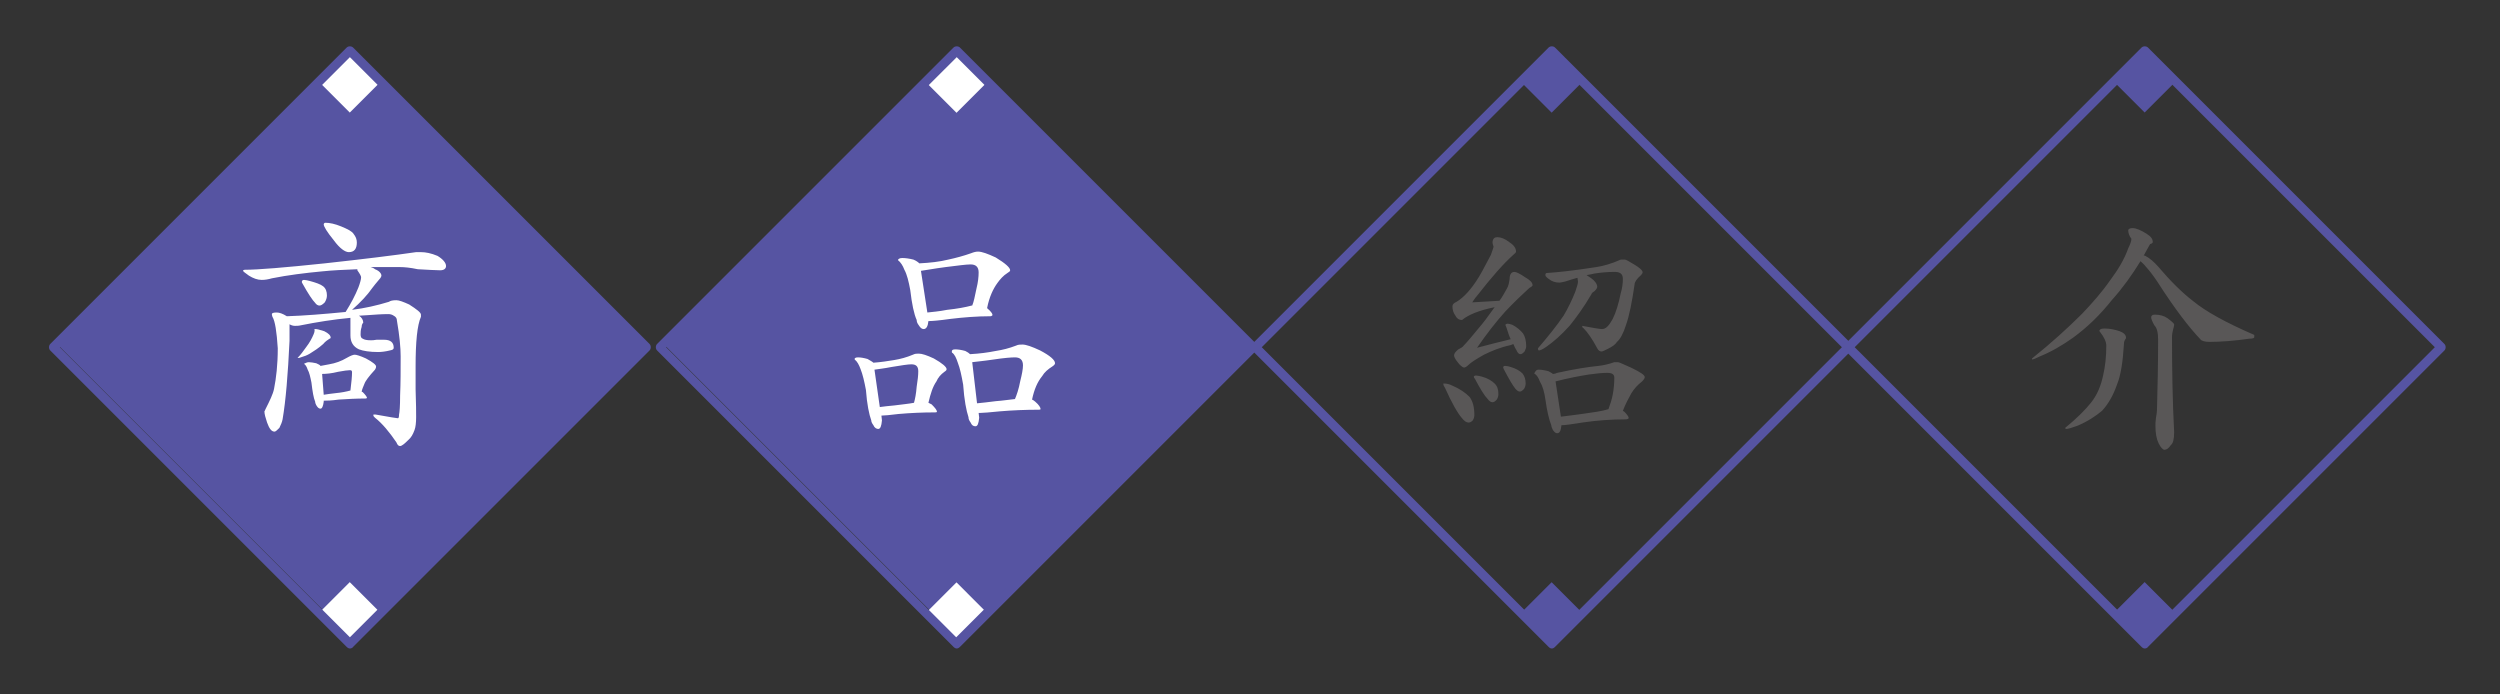 <svg xmlns="http://www.w3.org/2000/svg" xml:space="preserve" id="レイヤー_1" x="0" y="0" style="enable-background:new 0 0 468 130" version="1.1" viewBox="0 0 468 130"><rect x="0" y="0" width="468" height="130" fill="#333333" stroke="none"/><style>.st0{fill:#595757}.st1{fill:#5654a2}.st2{fill:#fff}</style><path d="M270.4 71.8c.4 0 .9.1 1.5.4 1.4.6 2.4 1.3 3.2 2.1.6.8.9 1.9.9 3.4 0 .3-.1.7-.3 1-.3.3-.5.4-.8.4-.4 0-.8-.3-1.2-.8-.8-.9-1.9-2.8-3.2-5.7-.2-.3-.3-.5-.3-.7-.1-.1 0-.1.2-.1zm9.9-27.4c.7 0 1.4.3 2.2.9.8.5 1.3 1.1 1.3 1.8 0 .2-.2.3-.5.6-1.8 1.6-4.1 4.2-6.9 7.8-.3.3-.5.7-.8 1.1l5.1-.3c.6-.8 1-1.6 1.4-2.3.3-.5.4-1.1.5-1.8 0-.8.3-1.3.9-1.3.3 0 1 .3 2 1 .9.5 1.4 1 1.4 1.5 0 .1-.2.3-.6.5-1.2 1.1-2.7 2.5-4.5 4.4-1.8 2-3.5 4.2-5.3 6.8 2.2-.6 4.3-1.1 6.3-1.6-.3-.6-.5-1.3-.8-2.2-.1-.3-.2-.4-.2-.5.1-.1.2-.2.4-.2.3 0 .6.1.9.2.8.4 1.5 1 2 1.6.4.6.6 1.4.6 2.4 0 .3-.1.6-.3 1-.3.3-.5.5-.8.5-.2 0-.5-.2-.7-.7-.2-.3-.4-.7-.6-1.2-.2.1-.3.1-.5.2-1.9.4-3.6 1.1-5 1.8-1.4.8-2.4 1.4-3 2-.3.3-.6.4-.7.4-.3 0-.8-.4-1.3-1.1-.4-.5-.6-.9-.6-1.2 0-.3.3-.7.8-1.1.4-.2.8-.4 1-.7.5-.5 1.7-1.9 3.5-4.1.9-1.1 1.6-2.2 2.3-3.1-2.9.6-4.9 1.4-6.1 2.4-.6 0-1-.3-1.3-.9-.3-.4-.5-1-.5-1.6 0-.3.1-.5.4-.7 1.2-.6 2.6-1.9 4-4 .7-1 1.6-2.7 2.8-5 .3-.9.5-1.4.5-1.5-.1-.3-.2-.6-.2-.9.1-.7.4-.9.9-.9zm-4 25.9c.3 0 .7.1 1.1.2 1.1.3 1.9.8 2.4 1.3s.7 1.1.7 2c0 .3-.1.7-.3 1-.3.3-.5.5-.8.5-.3 0-.6-.2-.9-.6-.6-.6-1.4-1.9-2.4-3.8-.2-.2-.2-.3-.2-.4 0-.1.2-.2.4-.2zm5.5-1.8c.3 0 .7.1 1 .2 1 .3 1.7.7 2.2 1.2.4.5.6 1.1.6 1.9 0 .3-.1.7-.3 1-.3.3-.5.5-.8.5-.3 0-.5-.2-.8-.5-.5-.6-1.2-1.8-2.2-3.7-.1-.2-.1-.3-.1-.4.1-.2.2-.2.4-.2zm6.2.7c.5 0 1.2.1 1.9.3.3.2.6.3.8.5.3 0 .6-.1.8-.2 3.2-.7 5.7-1.1 7.7-1.3.9-.1 1.9-.3 3-.7h.7c.2 0 1 .4 2.6 1.1 1.6.8 2.4 1.3 2.4 1.7 0 .2-.2.5-.5.8-.9.7-1.5 1.4-2 2.2-.5.9-1.1 2-1.6 3.3.1.1.1.1.2.1.6.6.9 1 .9 1.3-.1.1-.3.2-.5.2-2.8 0-5.5.2-8.2.6-1.9.3-3.2.5-3.9.5-.1 1-.3 1.5-.8 1.5-.3 0-.5-.2-.8-.6-.2-.4-.3-.7-.3-.9-.4-1-.8-2.6-1.1-4.8-.2-1.4-.5-2.5-1-3.3-.3-.8-.6-1.3-1.1-1.6.3-.5.4-.7.8-.7zm16.2-20.6c.2 0 .7.3 1.7.9 1 .6 1.6 1.1 1.6 1.5 0 .1-.1.3-.3.5-.8.7-1.2 1.3-1.2 1.7-.5 3.4-1 5.9-1.6 7.6-.5 1.6-1.1 2.7-1.7 3.2-.3.5-.9.9-1.7 1.3-.6.3-1 .5-1.2.5-.3 0-.6-.2-.8-.6-.9-1.7-1.8-3-2.6-3.8-.2-.1-.2-.2-.2-.2V61c2.1.4 3.3.6 3.7.6.7 0 1.3-.6 2-1.9.6-1.2 1.1-2.8 1.5-4.8.3-1 .4-1.9.4-2.7 0-.9-.5-1.3-1.5-1.3-1.3 0-2.5.1-3.8.3-.4.1-.9.2-1.5.3l.9.6c.7.5 1.1 1.1 1.1 1.6 0 .2-.2.5-.5.8-.3.2-.5.3-.6.6-1.4 2.4-2.8 4.3-4 5.8-1.6 1.8-3.1 3.1-4.4 4-.7.5-1.2.7-1.4.7-.1 0-.2-.1-.2-.4 1.9-2.2 3.5-4.2 4.8-6.1.9-1.5 1.6-3 2.2-4.5.3-.9.5-1.5.5-1.9l-.1-.7c-.7.2-1.4.4-2.3.7-.5.1-.8.2-1.1.2-.7 0-1.4-.2-2-.7-.4-.3-.6-.5-.6-.7 0-.3.1-.4.3-.4 1.7-.1 4.7-.4 9.2-1.1 1.3-.2 2.8-.6 4.6-1.4h.8zm-12 29.4c1-.1 2.3-.3 3.9-.5 2.1-.3 3.7-.5 5-.9.3-.8.6-1.7.8-2.7.2-1.1.3-2.1.3-3.2 0-.6-.4-.9-1.3-.9s-2 .1-3.4.3c-1.9.3-4 .7-6.3 1.3l1 6.6zM399.2 42.7c.7 0 1.6.4 2.7 1.1.8.5 1.1 1 1.1 1.5 0 .2-.2.3-.5.4-.2.3-.5.9-.9 1.6-.1.2-.2.4-.3.5.1 0 .2.1.3.1.8.4 1.6 1.1 2.4 2 2.3 2.7 4.5 4.9 6.6 6.5 2.3 1.9 6.1 4 11.4 6.3v.4c0 .2-.3.3-.9.3-2.8.4-5.3.6-7.5.6-.9 0-1.5-.2-1.7-.5-2.1-2.2-4.8-5.7-8-10.7-.6-.9-1.3-1.9-2.3-3-.3-.4-.7-.7-.9-.9-1.6 2.6-3.4 5.1-5.3 7.2-2.3 2.9-4.7 5.2-7.3 7.1-2.1 1.5-4.2 2.7-6.2 3.5-.8.4-1.3.6-1.5.6v-.2c3.5-2.8 6.6-5.6 9.4-8.4 1.8-1.9 3.6-3.9 5.2-6.2 1.5-2 2.7-4 3.4-6 .4-.8.6-1.4.6-1.8-.4-.5-.6-1.1-.6-1.6 0-.2.3-.4.8-.4zM394 61.5c1 0 1.9.2 2.8.5.8.3 1.2.7 1.2 1.3-.3.4-.4.7-.4 1.1-.2 3.4-.6 5.9-1.3 7.6-.7 2-1.6 3.6-2.8 4.9-1.2 1-2.7 2-4.6 2.8-1.1.4-1.8.6-2.1.6-.1 0-.2-.1-.2-.2 2.2-1.8 3.8-3.4 4.9-4.8 1.1-1.4 1.8-3.1 2.2-5 .4-1.7.6-3.5.6-5.6 0-.7-.4-1.6-1.2-2.6-.1-.1-.1-.1-.1-.2.1-.3.4-.4 1-.4zm9.4-2.6c.9 0 1.7.2 2.4.7.8.6 1.2 1 1.2 1.1 0 .3-.1.7-.2 1-.1.4-.2.9-.2 1.4 0 6.1.1 12 .4 17.8 0 1.3-.2 2.1-.6 2.4-.4.6-.8.9-1.2.9-.3 0-.7-.4-1.1-1.2-.4-.8-.6-1.9-.6-3.3 0-.3 0-.8.1-1.5.2-1 .2-1.7.2-2 .1-3.7.2-7.9.2-12.6 0-1.3-.2-2.2-.7-2.7-.4-.7-.6-1.2-.6-1.5 0-.3.2-.5.7-.5z" class="st0"/><path d="m401.48 9.467 5.799 5.798-5.799 5.798-5.798-5.798zM401.475 108.964l5.799 5.798-5.799 5.799-5.798-5.799z" class="st1"/><path d="M401.5 121.4c-.2 0-.4-.1-.6-.3l-55.5-55.5c-.3-.3-.3-.9 0-1.2l55.5-55.5c.3-.3.9-.3 1.2 0l55.5 55.5c.3.3.3.9 0 1.2l-55.5 55.5c-.1.2-.4.3-.6.3zM347.2 65l54.3 54.3L455.8 65l-54.3-54.3L347.2 65zM290.47 9.496l5.798 5.798-5.799 5.799-5.798-5.799zM290.464 108.993l5.799 5.798-5.799 5.799-5.798-5.799z" class="st1"/><path d="M290.5 121.4c-.2 0-.4-.1-.6-.3l-55.5-55.5c-.3-.3-.3-.9 0-1.2l55.5-55.5c.3-.3.9-.3 1.2 0l55.5 55.5c.3.3.3.9 0 1.2l-55.5 55.5c-.2.2-.4.3-.6.3zM236.2 65l54.3 54.3L344.8 65l-54.3-54.3L236.2 65z" class="st1"/><path d="m179.681 9.424 55.225 55.225-55.225 55.224-55.224-55.224z" class="st1"/><path d="m179.06 9.522 5.798 5.798-5.798 5.798-5.798-5.798zM179.055 109.018l5.798 5.799-5.798 5.798-5.798-5.798z" class="st2"/><path d="M179.1 121.4c-.2 0-.4-.1-.6-.3L123 65.6c-.3-.3-.3-.9 0-1.2l55.5-55.5c.3-.3.9-.3 1.2 0l55.5 55.5c.3.3.3.9 0 1.2l-55.5 55.5c-.2.2-.4.3-.6.3zM124.7 65l54.3 54.3L233.4 65l-54.3-54.3L124.7 65zM66.171 9.451l55.225 55.225L66.17 119.9 10.947 64.676z" class="st1"/><path d="m65.48 9.478 5.797 5.798-5.798 5.798-5.798-5.798zM65.474 108.975l5.798 5.798-5.798 5.798-5.798-5.798z" class="st2"/><path d="M65.5 121.4c-.2 0-.4-.1-.6-.3L9.4 65.6c-.3-.3-.3-.9 0-1.2L64.9 8.9c.3-.3.9-.3 1.2 0l55.5 55.5c.3.3.3.9 0 1.2l-55.5 55.5c-.1.2-.4.3-.6.3zM11.2 65l54.3 54.3L119.8 65 65.5 10.7 11.2 65z" class="st1"/><path d="M74.9 50h-5.5c.3.1.6.2.8.4.8.3 1.2.8 1.2 1.2 0 .1-.1.4-.4.7-.6.7-1 1.2-1.3 1.6-.9 1.3-2.2 2.7-3.8 4.1 2.4-.3 4.6-.8 6.9-1.5.3-.2.7-.3 1.4-.3.5 0 1.3.3 2.4.8 1.4.9 2.2 1.5 2.2 1.9v.4c-.7 1.6-1 4.7-1 9.3v4.3c.1 2.7.1 4.4.1 5.2 0 1-.1 1.9-.3 2.4-.3.8-.6 1.4-1.2 1.9-.7.7-1.2 1.1-1.5 1.1-.3 0-.5-.2-.7-.7-1.3-1.9-2.6-3.5-4-4.6-.2-.2-.3-.3-.3-.4v-.2h.4c2.7.5 4.1.7 4.2.7.1 0 .2-.2.2-.7.1-.4.2-1.6.2-3.6.1-2.3.1-4.7.1-7.3 0-1.6-.2-3.8-.7-6.7 0-.4-.2-.7-.6-.9-.3-.2-.6-.3-1-.3-1.2 0-2.5.1-3.9.2-.5 0-1.1.1-1.6.1.5.3.8.8.8 1.3-.2.2-.3.5-.3.8-.2.6-.2 1-.2 1.4 0 .4.1.7.4.8.3.2.8.3 1.5.3.3 0 .6 0 1.1-.1h1.4c1.2 0 1.8.5 1.8 1.5 0 .3-.2.4-.7.5-.8.2-1.6.3-2.2.3-1.6 0-2.8-.2-3.6-.5-1.1-.5-1.6-1.4-1.6-2.6V59.5c-3.2.3-6.3.8-9.3 1.4-.4.1-.8.1-1.1.1-.3 0-.7-.1-1-.3v3.1c-.3 6.3-.7 11.2-1.3 14.7-.1.5-.3 1-.6 1.6-.4.4-.7.7-.9.7-.6 0-1-.6-1.4-1.7-.3-.9-.5-1.6-.5-2.1 0 0 .1-.1.2-.4.8-1.6 1.4-2.8 1.6-3.8.4-2 .7-4.5.7-7.6-.2-3.1-.5-5.1-1-5.9-.1-.3-.1-.4-.1-.5 0-.2.3-.3.9-.3.5 0 1.1.2 1.9.7 3.2-.1 6.9-.4 11-.8 1-1.6 1.8-3.1 2.4-4.6.3-.8.5-1.5.5-1.9 0-.2-.2-.6-.7-1.3v-.2c-2.5.1-4.7.2-6.6.4-3.2.3-6.4.7-9.4 1.3-.7.2-1.3.3-1.9.3-.8 0-1.6-.3-2.4-.8-.7-.5-1.1-.8-1.1-.9 0-.1.1-.2.4-.2 2.3 0 7.3-.4 14.9-1.2 7.3-.8 13-1.5 17.1-2.1h.9c.9 0 1.9.2 3.1.7 1 .6 1.6 1.3 1.6 1.9 0 .5-.4.8-1.1.8-.8 0-2.3-.1-4.2-.2-1.4-.3-2.5-.4-3.3-.4zM59.1 61.6c.2 0 .7.1 1.6.4.8.4 1.2.8 1.2 1.2 0 .1-.1.2-.2.2-.3.2-.8.5-1.2 1-.9.8-1.7 1.3-2.5 1.8-.5.3-1 .5-1.7.7-.2.1-.3.1-.4.1h-.2c.6-.6 1.1-1.3 1.6-2 .7-.9 1.1-1.7 1.4-2.4.1-.2.2-.5.2-.9-.2-.1-.1-.1.2-.1zm-2.2-9.2c.3 0 .7.1 1.1.2 1.1.3 2 .6 2.5 1s.7 1 .7 1.7c0 .4-.1.8-.4 1.3-.4.4-.7.6-1 .6-.3 0-.6-.2-.8-.5-.5-.5-1.3-1.7-2.3-3.5-.1-.2-.2-.3-.2-.4 0-.3.2-.4.4-.4zm.9 15.4c.4 0 .9.1 1.4.2.4.2.7.3.8.5.6-.1 1.1-.2 1.6-.3 1.2-.2 2.3-.6 3.3-1.2.7-.4 1.2-.6 1.5-.6.3 0 1 .2 2.1.7 1.3.7 1.9 1.2 1.9 1.5 0 .3-.1.4-.2.6-1.1 1.2-1.8 2.1-2 2.7-.2.5-.4.9-.5 1.4.1.1.2.1.2.1.5.5.8.9.8 1.1-.1.1-.2.1-.3.1-1.7 0-3.4.1-5 .2-1.4.2-2.2.2-2.6.2h-.2v.2c-.1.8-.3 1.3-.6 1.3s-.5-.2-.7-.5c-.2-.3-.3-.6-.3-.8-.3-.7-.5-1.9-.7-3.6-.2-1-.4-1.9-.7-2.4-.2-.6-.4-.9-.7-1.1.3-.1.5-.3.9-.3zm2.8 6.1c.6-.1 1.3-.2 2.2-.3 1.1-.1 2.1-.3 2.8-.5.2-1.6.3-2.7.3-3.4 0-.3-.1-.4-.4-.4-.4 0-1.1.1-2.2.3-1.2.3-2.2.4-3 .4l.3 3.9zm.3-32.2c.8 0 1.8.2 3 .7 1.2.5 2 .9 2.3 1.4.4.5.6 1 .6 1.6 0 1.2-.5 1.8-1.5 1.8-.7 0-1.7-.7-2.8-2.2-1.3-1.6-1.9-2.6-1.9-3 0-.1.1-.3.3-.3zM160.6 66.9c.5 0 1.1.1 1.8.3.5.3.9.5 1.1.7 1.4-.1 2.7-.3 3.9-.5 1.2-.2 2.3-.5 3.5-1 .4-.2.7-.2 1.1-.2.6 0 1.5.3 2.8.9 1.6.9 2.4 1.6 2.4 2 0 .2-.1.3-.4.5-.7.5-1.2 1.1-1.5 1.8-.7 1-1.1 2.3-1.5 4l.6.3c.7.7 1 1.1 1 1.4-.1.1-.2.1-.4.1-2.3 0-4.5.1-6.8.3-1.6.2-2.7.3-3.2.3l.1.9c-.1 1.1-.3 1.6-.7 1.6-.3 0-.7-.2-.9-.7-.3-.4-.4-.7-.4-.9-.4-1.1-.8-3-1-5.7-.3-1.6-.6-2.9-1-3.9-.3-.8-.6-1.4-1.1-1.8-.1-.2.1-.4.6-.4zm4.1 9.3c.7-.1 1.6-.2 2.7-.3 1.5-.2 2.7-.3 3.7-.5.2-.7.4-1.7.5-3 .2-1.2.3-2.2.3-2.9 0-.9-.4-1.3-1.3-1.3-.6 0-1.9.2-3.7.5-1.5.3-2.6.4-3.2.5l1 7zm4.2-27.9c.6 0 1.3.1 2.1.3.5.2.9.5 1.1.7 2-.1 3.8-.3 5.4-.7 1.4-.3 2.9-.7 4.3-1.2.5-.2.9-.3 1.3-.3.7 0 1.8.4 3.3 1.1 1.8 1.1 2.7 1.9 2.7 2.4 0 .2-.2.3-.5.5-.8.5-1.4 1.2-1.9 1.9-.8 1.1-1.5 2.6-1.9 4.6v.1c.7.6 1 1 1 1.3-.1.1-.2.2-.4.2-2.5 0-5 .2-7.5.5-2.1.3-3.4.4-3.9.4h-.2c-.1 1-.4 1.5-.9 1.5-.3 0-.6-.2-.9-.7-.3-.4-.4-.7-.4-1-.5-1.1-.9-3-1.2-5.6-.3-1.6-.6-2.9-1.1-3.8-.3-.8-.7-1.4-1.2-1.8 0-.2.3-.4.8-.4zm4.7 10.2c.9-.1 2.2-.2 3.7-.5 1.9-.2 3.5-.5 4.6-.8h.1c.3-.7.5-1.8.8-3.2.3-1.2.4-2.2.4-3 0-1-.5-1.5-1.5-1.5-.8 0-2.3.2-4.7.5-2.3.3-3.8.6-4.6.7l1.2 7.8zm5.2 6.9c.5 0 1.2.1 1.9.3.4.2.7.4.9.6 1.8-.1 3.3-.3 4.8-.6 1.3-.2 2.5-.5 3.8-1 .4-.2.8-.2 1.2-.2.7 0 1.8.4 3.3 1.1 1.9 1 2.8 1.8 2.8 2.4 0 .2-.2.4-.5.6-.8.5-1.5 1.1-1.9 1.8-.9 1.1-1.5 2.5-1.9 4.4.2.1.4.2.6.4.7.6 1 1.1 1 1.4-.1.1-.2.1-.4.1-2.4 0-4.8.1-7.2.3-2 .2-3.2.3-3.7.3h-.3l.1.9c-.1 1.1-.3 1.6-.7 1.6-.4 0-.7-.2-.9-.7-.3-.4-.4-.7-.4-1-.4-1.2-.8-3.2-1-6.1-.3-1.7-.6-3.1-1-4.1-.3-.9-.6-1.6-1.1-1.9-.1-.4.1-.6.6-.6zm4.1 10.1c.9-.1 2.1-.2 3.5-.4 1.4-.1 2.6-.3 3.6-.4.3-.7.7-1.8 1-3.4.3-1.2.5-2.2.5-2.9 0-1-.5-1.5-1.5-1.5-.7 0-2 .1-4 .4-2 .3-3.3.4-4 .5l.9 7.7z" class="st2"/></svg>